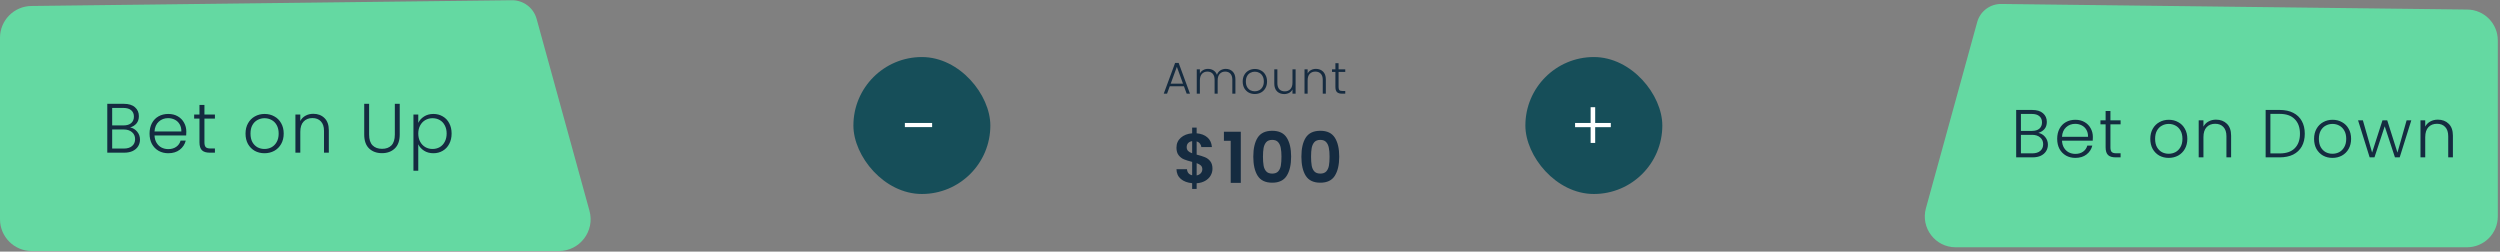 <svg width="785" height="79" viewBox="0 0 785 79" fill="none" xmlns="http://www.w3.org/2000/svg">
<rect x="0" y="0" width="785" height="79" fill="#808080" stroke="none"/>
<path d="M0 11.854C0 6.391 4.395 1.943 9.858 1.878L160.706 0.074C164.333 0.03 167.533 2.438 168.496 5.935L185.097 66.195C186.848 72.548 182.068 78.823 175.478 78.823H9.978C4.467 78.823 0 74.356 0 68.845V11.854Z" fill="#64D9A2"/>
<path d="M40.864 40.015C41.727 40.176 42.459 40.615 43.059 41.332C43.659 42.05 43.959 42.884 43.959 43.835C43.959 44.61 43.761 45.313 43.366 45.942C42.986 46.557 42.422 47.047 41.676 47.413C40.929 47.764 40.037 47.94 38.998 47.94H33.686V32.596H38.844C40.395 32.596 41.573 32.955 42.378 33.672C43.198 34.389 43.607 35.318 43.607 36.459C43.607 37.411 43.351 38.186 42.839 38.786C42.327 39.371 41.669 39.781 40.864 40.015ZM35.222 39.379H38.8C39.839 39.379 40.637 39.137 41.193 38.654C41.764 38.157 42.049 37.476 42.049 36.613C42.049 35.764 41.764 35.098 41.193 34.615C40.637 34.133 39.817 33.891 38.734 33.891H35.222V39.379ZM38.888 46.645C40 46.645 40.864 46.381 41.478 45.854C42.108 45.327 42.422 44.603 42.422 43.681C42.422 42.759 42.093 42.028 41.434 41.486C40.79 40.93 39.92 40.652 38.822 40.652H35.222V46.645H38.888ZM58.505 41.332C58.505 41.859 58.49 42.262 58.461 42.54H48.517C48.561 43.447 48.781 44.223 49.176 44.867C49.571 45.51 50.09 46.001 50.734 46.337C51.378 46.659 52.081 46.82 52.842 46.82C53.837 46.82 54.671 46.579 55.344 46.096C56.032 45.613 56.485 44.962 56.705 44.142H58.329C58.037 45.313 57.407 46.271 56.441 47.018C55.49 47.749 54.29 48.115 52.842 48.115C51.715 48.115 50.705 47.866 49.812 47.369C48.92 46.857 48.217 46.14 47.705 45.218C47.208 44.281 46.959 43.191 46.959 41.947C46.959 40.703 47.208 39.613 47.705 38.676C48.203 37.74 48.898 37.023 49.791 36.525C50.683 36.028 51.7 35.779 52.842 35.779C53.983 35.779 54.978 36.028 55.827 36.525C56.69 37.023 57.349 37.696 57.803 38.545C58.271 39.379 58.505 40.308 58.505 41.332ZM56.946 41.288C56.961 40.396 56.778 39.635 56.398 39.006C56.032 38.376 55.527 37.901 54.883 37.579C54.239 37.257 53.537 37.096 52.776 37.096C51.634 37.096 50.661 37.462 49.856 38.194C49.051 38.925 48.605 39.957 48.517 41.288H56.946ZM64.192 37.25V44.691C64.192 45.423 64.331 45.927 64.609 46.206C64.887 46.483 65.377 46.623 66.079 46.623H67.484V47.94H65.838C64.755 47.94 63.95 47.691 63.423 47.193C62.897 46.681 62.633 45.847 62.633 44.691V37.25H60.965V35.955H62.633V32.947H64.192V35.955H67.484V37.25H64.192ZM83.044 48.115C81.917 48.115 80.9 47.866 79.993 47.369C79.1 46.857 78.391 46.14 77.864 45.218C77.352 44.281 77.096 43.191 77.096 41.947C77.096 40.703 77.359 39.62 77.886 38.698C78.413 37.762 79.13 37.045 80.037 36.547C80.944 36.035 81.961 35.779 83.088 35.779C84.215 35.779 85.232 36.035 86.139 36.547C87.061 37.045 87.778 37.762 88.29 38.698C88.817 39.62 89.081 40.703 89.081 41.947C89.081 43.176 88.817 44.259 88.29 45.196C87.764 46.132 87.039 46.857 86.117 47.369C85.195 47.866 84.171 48.115 83.044 48.115ZM83.044 46.776C83.834 46.776 84.566 46.601 85.239 46.249C85.912 45.883 86.454 45.342 86.864 44.625C87.288 43.893 87.5 43.001 87.5 41.947C87.5 40.893 87.295 40.008 86.886 39.291C86.476 38.559 85.934 38.018 85.261 37.667C84.588 37.301 83.856 37.118 83.066 37.118C82.276 37.118 81.544 37.301 80.871 37.667C80.198 38.018 79.656 38.559 79.247 39.291C78.852 40.008 78.654 40.893 78.654 41.947C78.654 43.001 78.852 43.893 79.247 44.625C79.656 45.342 80.191 45.883 80.849 46.249C81.522 46.601 82.254 46.776 83.044 46.776ZM98.379 35.735C99.813 35.735 100.984 36.181 101.891 37.074C102.798 37.952 103.252 39.233 103.252 40.915V47.94H101.737V41.091C101.737 39.789 101.408 38.794 100.75 38.106C100.106 37.418 99.22 37.074 98.094 37.074C96.938 37.074 96.016 37.44 95.328 38.172C94.64 38.903 94.296 39.979 94.296 41.398V47.94H92.76V35.955H94.296V37.996C94.677 37.264 95.225 36.708 95.942 36.328C96.659 35.933 97.472 35.735 98.379 35.735ZM115.901 32.596V42.254C115.901 43.776 116.259 44.903 116.976 45.635C117.708 46.366 118.703 46.732 119.961 46.732C121.22 46.732 122.2 46.374 122.903 45.657C123.62 44.925 123.978 43.791 123.978 42.254V32.596H125.515V42.232C125.515 44.179 124.995 45.642 123.956 46.623C122.932 47.603 121.593 48.093 119.939 48.093C118.286 48.093 116.94 47.603 115.901 46.623C114.876 45.642 114.364 44.179 114.364 42.232V32.596H115.901ZM131.335 38.589C131.715 37.784 132.315 37.118 133.135 36.591C133.969 36.05 134.957 35.779 136.098 35.779C137.181 35.779 138.154 36.035 139.018 36.547C139.896 37.045 140.576 37.762 141.059 38.698C141.556 39.62 141.805 40.696 141.805 41.925C141.805 43.154 141.556 44.237 141.059 45.174C140.576 46.11 139.896 46.835 139.018 47.347C138.154 47.859 137.181 48.115 136.098 48.115C134.971 48.115 133.991 47.852 133.157 47.325C132.323 46.783 131.715 46.11 131.335 45.306V53.603H129.82V35.955H131.335V38.589ZM140.247 41.925C140.247 40.93 140.049 40.074 139.654 39.357C139.274 38.625 138.747 38.069 138.074 37.689C137.4 37.308 136.64 37.118 135.791 37.118C134.971 37.118 134.218 37.316 133.53 37.711C132.857 38.106 132.323 38.669 131.927 39.401C131.532 40.133 131.335 40.981 131.335 41.947C131.335 42.913 131.532 43.762 131.927 44.493C132.323 45.225 132.857 45.788 133.53 46.184C134.218 46.579 134.971 46.776 135.791 46.776C136.64 46.776 137.4 46.586 138.074 46.206C138.747 45.81 139.274 45.247 139.654 44.515C140.049 43.769 140.247 42.906 140.247 41.925Z" fill="#152B40"/>
<rect x="267.969" y="17.911" width="43" height="43" rx="21.5" fill="#164E59"/>
<path d="M292.687 38.611V39.909H284.129V38.611H292.687Z" fill="white"/>
<path d="M371.759 27.087H367.307L366.453 29.411H365.417L368.987 19.751H370.093L373.649 29.411H372.613L371.759 27.087ZM371.465 26.275L369.533 20.983L367.601 26.275H371.465ZM384.882 21.627C385.778 21.627 386.506 21.912 387.066 22.481C387.635 23.041 387.92 23.858 387.92 24.931V29.411H386.954V25.043C386.954 24.213 386.753 23.578 386.352 23.139C385.95 22.701 385.404 22.481 384.714 22.481C383.995 22.481 383.421 22.719 382.992 23.195C382.562 23.671 382.348 24.362 382.348 25.267V29.411H381.382V25.043C381.382 24.213 381.181 23.578 380.78 23.139C380.378 22.701 379.828 22.481 379.128 22.481C378.409 22.481 377.835 22.719 377.406 23.195C376.976 23.671 376.762 24.362 376.762 25.267V29.411H375.782V21.767H376.762V23.083C377.004 22.607 377.35 22.248 377.798 22.005C378.246 21.753 378.745 21.627 379.296 21.627C379.958 21.627 380.537 21.786 381.032 22.103C381.536 22.421 381.9 22.887 382.124 23.503C382.329 22.897 382.679 22.435 383.174 22.117C383.678 21.791 384.247 21.627 384.882 21.627ZM394.002 29.523C393.283 29.523 392.635 29.365 392.056 29.047C391.487 28.721 391.034 28.263 390.698 27.675C390.371 27.078 390.208 26.383 390.208 25.589C390.208 24.796 390.376 24.105 390.712 23.517C391.048 22.92 391.505 22.463 392.084 22.145C392.663 21.819 393.311 21.655 394.03 21.655C394.749 21.655 395.397 21.819 395.976 22.145C396.564 22.463 397.021 22.92 397.348 23.517C397.684 24.105 397.852 24.796 397.852 25.589C397.852 26.373 397.684 27.064 397.348 27.661C397.012 28.259 396.55 28.721 395.962 29.047C395.374 29.365 394.721 29.523 394.002 29.523ZM394.002 28.669C394.506 28.669 394.973 28.557 395.402 28.333C395.831 28.1 396.177 27.755 396.438 27.297C396.709 26.831 396.844 26.261 396.844 25.589C396.844 24.917 396.713 24.353 396.452 23.895C396.191 23.429 395.845 23.083 395.416 22.859C394.987 22.626 394.52 22.509 394.016 22.509C393.512 22.509 393.045 22.626 392.616 22.859C392.187 23.083 391.841 23.429 391.58 23.895C391.328 24.353 391.202 24.917 391.202 25.589C391.202 26.261 391.328 26.831 391.58 27.297C391.841 27.755 392.182 28.1 392.602 28.333C393.031 28.557 393.498 28.669 394.002 28.669ZM406.82 21.767V29.411H405.84V28.067C405.616 28.543 405.271 28.907 404.804 29.159C404.338 29.411 403.815 29.537 403.236 29.537C402.322 29.537 401.575 29.257 400.996 28.697C400.418 28.128 400.128 27.307 400.128 26.233V21.767H401.094V26.121C401.094 26.952 401.3 27.587 401.71 28.025C402.13 28.464 402.7 28.683 403.418 28.683C404.156 28.683 404.744 28.45 405.182 27.983C405.621 27.517 405.84 26.831 405.84 25.925V21.767H406.82ZM413.202 21.627C414.116 21.627 414.863 21.912 415.442 22.481C416.02 23.041 416.31 23.858 416.31 24.931V29.411H415.344V25.043C415.344 24.213 415.134 23.578 414.714 23.139C414.303 22.701 413.738 22.481 413.02 22.481C412.282 22.481 411.694 22.715 411.256 23.181C410.817 23.648 410.598 24.334 410.598 25.239V29.411H409.618V21.767H410.598V23.069C410.84 22.603 411.19 22.248 411.648 22.005C412.105 21.753 412.623 21.627 413.202 21.627ZM420.311 22.593V27.339C420.311 27.806 420.4 28.128 420.577 28.305C420.755 28.483 421.067 28.571 421.515 28.571H422.411V29.411H421.361C420.671 29.411 420.157 29.253 419.821 28.935C419.485 28.609 419.317 28.077 419.317 27.339V22.593H418.253V21.767H419.317V19.849H420.311V21.767H422.411V22.593H420.311Z" fill="#152B40"/>
<path d="M380.717 52.989C380.717 53.752 380.519 54.471 380.123 55.145C379.742 55.805 379.17 56.355 378.407 56.795C377.659 57.221 376.772 57.47 375.745 57.543V59.325H374.337V57.521C372.871 57.389 371.69 56.949 370.795 56.201C369.901 55.439 369.439 54.412 369.409 53.121H372.709C372.797 54.177 373.34 54.815 374.337 55.035V50.833C373.281 50.569 372.431 50.305 371.785 50.041C371.14 49.777 370.583 49.352 370.113 48.765C369.644 48.179 369.409 47.379 369.409 46.367C369.409 45.091 369.864 44.05 370.773 43.243C371.697 42.437 372.885 41.975 374.337 41.857V40.075H375.745V41.857C377.153 41.975 378.275 42.4 379.111 43.133C379.962 43.867 380.439 44.879 380.541 46.169H377.219C377.175 45.744 377.021 45.377 376.757 45.069C376.508 44.747 376.171 44.519 375.745 44.387V48.545C376.845 48.824 377.711 49.095 378.341 49.359C378.987 49.609 379.544 50.027 380.013 50.613C380.483 51.185 380.717 51.977 380.717 52.989ZM372.621 46.213C372.621 46.697 372.768 47.093 373.061 47.401C373.355 47.695 373.78 47.937 374.337 48.127V44.321C373.809 44.395 373.391 44.593 373.083 44.915C372.775 45.238 372.621 45.671 372.621 46.213ZM375.745 55.079C376.303 54.977 376.735 54.749 377.043 54.397C377.366 54.045 377.527 53.62 377.527 53.121C377.527 52.637 377.373 52.249 377.065 51.955C376.757 51.662 376.317 51.42 375.745 51.229V55.079ZM384.31 44.211V41.373H389.612V57.411H386.444V44.211H384.31ZM393.535 49.183C393.535 46.646 393.989 44.659 394.899 43.221C395.823 41.784 397.348 41.065 399.475 41.065C401.601 41.065 403.119 41.784 404.029 43.221C404.953 44.659 405.415 46.646 405.415 49.183C405.415 51.735 404.953 53.737 404.029 55.189C403.119 56.641 401.601 57.367 399.475 57.367C397.348 57.367 395.823 56.641 394.899 55.189C393.989 53.737 393.535 51.735 393.535 49.183ZM402.379 49.183C402.379 48.098 402.305 47.189 402.159 46.455C402.027 45.707 401.748 45.099 401.323 44.629C400.912 44.16 400.296 43.925 399.475 43.925C398.653 43.925 398.03 44.16 397.605 44.629C397.194 45.099 396.915 45.707 396.769 46.455C396.637 47.189 396.571 48.098 396.571 49.183C396.571 50.298 396.637 51.237 396.769 51.999C396.901 52.747 397.179 53.356 397.605 53.825C398.03 54.28 398.653 54.507 399.475 54.507C400.296 54.507 400.919 54.28 401.345 53.825C401.77 53.356 402.049 52.747 402.181 51.999C402.313 51.237 402.379 50.298 402.379 49.183ZM408.637 49.183C408.637 46.646 409.092 44.659 410.001 43.221C410.925 41.784 412.451 41.065 414.577 41.065C416.704 41.065 418.222 41.784 419.131 43.221C420.055 44.659 420.517 46.646 420.517 49.183C420.517 51.735 420.055 53.737 419.131 55.189C418.222 56.641 416.704 57.367 414.577 57.367C412.451 57.367 410.925 56.641 410.001 55.189C409.092 53.737 408.637 51.735 408.637 49.183ZM417.481 49.183C417.481 48.098 417.408 47.189 417.261 46.455C417.129 45.707 416.851 45.099 416.425 44.629C416.015 44.16 415.399 43.925 414.577 43.925C413.756 43.925 413.133 44.16 412.707 44.629C412.297 45.099 412.018 45.707 411.871 46.455C411.739 47.189 411.673 48.098 411.673 49.183C411.673 50.298 411.739 51.237 411.871 51.999C412.003 52.747 412.282 53.356 412.707 53.825C413.133 54.28 413.756 54.507 414.577 54.507C415.399 54.507 416.022 54.28 416.447 53.825C416.873 53.356 417.151 52.747 417.283 51.999C417.415 51.237 417.481 50.298 417.481 49.183Z" fill="#152B40"/>
<rect x="478.969" y="17.911" width="43" height="43" rx="21.5" fill="#164E59"/>
<path d="M505.795 39.931H500.889V44.881H499.459V39.931H494.575V38.611H499.459V33.661H500.889V38.611H505.795V39.931Z" fill="white"/>
<path d="M784.309 12.677C784.309 7.376 780.045 3.061 774.745 2.998L628.4 1.248C624.882 1.206 621.777 3.542 620.842 6.934L604.737 65.396C603.039 71.559 607.676 77.646 614.069 77.646H774.629C779.975 77.646 784.309 73.313 784.309 67.967V12.677Z" fill="#64D9A2"/>
<path d="M640.042 41.72C640.88 41.877 641.59 42.302 642.172 42.998C642.754 43.694 643.045 44.503 643.045 45.426C643.045 46.178 642.853 46.86 642.47 47.47C642.101 48.066 641.554 48.542 640.83 48.897C640.106 49.238 639.24 49.408 638.232 49.408H633.079V34.523H638.083C639.588 34.523 640.731 34.87 641.512 35.566C642.307 36.262 642.704 37.163 642.704 38.27C642.704 39.193 642.456 39.946 641.959 40.528C641.462 41.096 640.823 41.493 640.042 41.72ZM634.569 41.103H638.04C639.048 41.103 639.822 40.868 640.362 40.4C640.915 39.917 641.192 39.257 641.192 38.419C641.192 37.596 640.915 36.95 640.362 36.482C639.822 36.013 639.027 35.779 637.977 35.779H634.569V41.103ZM638.126 48.151C639.205 48.151 640.042 47.896 640.639 47.385C641.249 46.874 641.554 46.171 641.554 45.277C641.554 44.382 641.235 43.672 640.596 43.147C639.971 42.608 639.127 42.338 638.062 42.338H634.569V48.151H638.126ZM657.157 42.998C657.157 43.509 657.143 43.9 657.114 44.169H647.468C647.51 45.05 647.723 45.802 648.106 46.427C648.49 47.051 648.994 47.527 649.618 47.853C650.243 48.166 650.924 48.322 651.663 48.322C652.628 48.322 653.437 48.088 654.09 47.619C654.758 47.151 655.198 46.519 655.411 45.724H656.987C656.703 46.86 656.092 47.789 655.155 48.514C654.232 49.223 653.068 49.578 651.663 49.578C650.57 49.578 649.59 49.337 648.724 48.854C647.858 48.357 647.176 47.662 646.68 46.767C646.197 45.859 645.956 44.801 645.956 43.594C645.956 42.388 646.197 41.33 646.68 40.421C647.162 39.513 647.837 38.817 648.703 38.334C649.569 37.852 650.555 37.61 651.663 37.61C652.77 37.61 653.735 37.852 654.559 38.334C655.396 38.817 656.035 39.47 656.475 40.294C656.93 41.103 657.157 42.004 657.157 42.998ZM655.645 42.956C655.659 42.089 655.482 41.351 655.113 40.741C654.758 40.13 654.268 39.669 653.643 39.356C653.019 39.044 652.337 38.888 651.599 38.888C650.491 38.888 649.547 39.243 648.767 39.953C647.986 40.663 647.553 41.663 647.468 42.956H655.645ZM662.674 39.037V46.256C662.674 46.966 662.809 47.456 663.079 47.726C663.348 47.995 663.824 48.13 664.505 48.13H665.868V49.408H664.271C663.22 49.408 662.44 49.167 661.929 48.684C661.417 48.187 661.162 47.378 661.162 46.256V39.037H659.543V37.781H661.162V34.863H662.674V37.781H665.868V39.037H662.674ZM680.964 49.578C679.871 49.578 678.884 49.337 678.004 48.854C677.138 48.357 676.449 47.662 675.938 46.767C675.441 45.859 675.193 44.801 675.193 43.594C675.193 42.388 675.448 41.337 675.959 40.443C676.47 39.534 677.166 38.838 678.046 38.356C678.926 37.859 679.913 37.61 681.006 37.61C682.099 37.61 683.086 37.859 683.966 38.356C684.861 38.838 685.556 39.534 686.053 40.443C686.564 41.337 686.82 42.388 686.82 43.594C686.82 44.787 686.564 45.837 686.053 46.746C685.542 47.655 684.839 48.357 683.945 48.854C683.051 49.337 682.057 49.578 680.964 49.578ZM680.964 48.279C681.73 48.279 682.44 48.109 683.093 47.768C683.746 47.413 684.272 46.888 684.669 46.192C685.081 45.483 685.287 44.617 685.287 43.594C685.287 42.572 685.088 41.713 684.69 41.018C684.293 40.308 683.768 39.782 683.115 39.442C682.461 39.087 681.752 38.909 680.985 38.909C680.218 38.909 679.508 39.087 678.855 39.442C678.202 39.782 677.677 40.308 677.28 41.018C676.896 41.713 676.705 42.572 676.705 43.594C676.705 44.617 676.896 45.483 677.28 46.192C677.677 46.888 678.195 47.413 678.834 47.768C679.487 48.109 680.197 48.279 680.964 48.279ZM695.841 37.568C697.232 37.568 698.368 38.001 699.248 38.867C700.128 39.719 700.568 40.961 700.568 42.593V49.408H699.099V42.764C699.099 41.5 698.779 40.535 698.141 39.868C697.516 39.2 696.657 38.867 695.564 38.867C694.442 38.867 693.548 39.222 692.881 39.931C692.213 40.641 691.88 41.685 691.88 43.062V49.408H690.389V37.781H691.88V39.761C692.249 39.051 692.781 38.512 693.477 38.143C694.173 37.759 694.96 37.568 695.841 37.568ZM715.821 34.523C717.467 34.523 718.88 34.821 720.058 35.417C721.237 36.013 722.138 36.872 722.763 37.994C723.388 39.115 723.7 40.45 723.7 41.997C723.7 43.53 723.388 44.858 722.763 45.979C722.138 47.087 721.237 47.939 720.058 48.535C718.88 49.117 717.467 49.408 715.821 49.408H711.412V34.523H715.821ZM715.821 48.173C717.893 48.173 719.469 47.633 720.548 46.554C721.641 45.461 722.188 43.942 722.188 41.997C722.188 40.038 721.641 38.512 720.548 37.419C719.469 36.311 717.893 35.758 715.821 35.758H712.903V48.173H715.821ZM732.39 49.578C731.296 49.578 730.31 49.337 729.43 48.854C728.564 48.357 727.875 47.662 727.364 46.767C726.867 45.859 726.619 44.801 726.619 43.594C726.619 42.388 726.874 41.337 727.385 40.443C727.896 39.534 728.592 38.838 729.472 38.356C730.352 37.859 731.339 37.61 732.432 37.61C733.525 37.61 734.512 37.859 735.392 38.356C736.287 38.838 736.982 39.534 737.479 40.443C737.99 41.337 738.246 42.388 738.246 43.594C738.246 44.787 737.99 45.837 737.479 46.746C736.968 47.655 736.265 48.357 735.371 48.854C734.477 49.337 733.483 49.578 732.39 49.578ZM732.39 48.279C733.156 48.279 733.866 48.109 734.519 47.768C735.172 47.413 735.697 46.888 736.095 46.192C736.507 45.483 736.713 44.617 736.713 43.594C736.713 42.572 736.514 41.713 736.116 41.018C735.719 40.308 735.193 39.782 734.54 39.442C733.887 39.087 733.178 38.909 732.411 38.909C731.644 38.909 730.934 39.087 730.281 39.442C729.628 39.782 729.103 40.308 728.705 41.018C728.322 41.713 728.13 42.572 728.13 43.594C728.13 44.617 728.322 45.483 728.705 46.192C729.103 46.888 729.621 47.413 730.26 47.768C730.913 48.109 731.623 48.279 732.39 48.279ZM757.148 37.781L753.506 49.408H752.015L748.8 39.655L745.584 49.408H744.072L740.431 37.781H741.943L744.839 47.896L748.097 37.781H749.588L752.803 47.917L755.678 37.781H757.148ZM765.483 37.568C766.875 37.568 768.01 38.001 768.891 38.867C769.771 39.719 770.211 40.961 770.211 42.593V49.408H768.741V42.764C768.741 41.5 768.422 40.535 767.783 39.868C767.159 39.2 766.3 38.867 765.206 38.867C764.085 38.867 763.19 39.222 762.523 39.931C761.856 40.641 761.522 41.685 761.522 43.062V49.408H760.032V37.781H761.522V39.761C761.891 39.051 762.424 38.512 763.12 38.143C763.815 37.759 764.603 37.568 765.483 37.568Z" fill="#152B40"/>
</svg>
